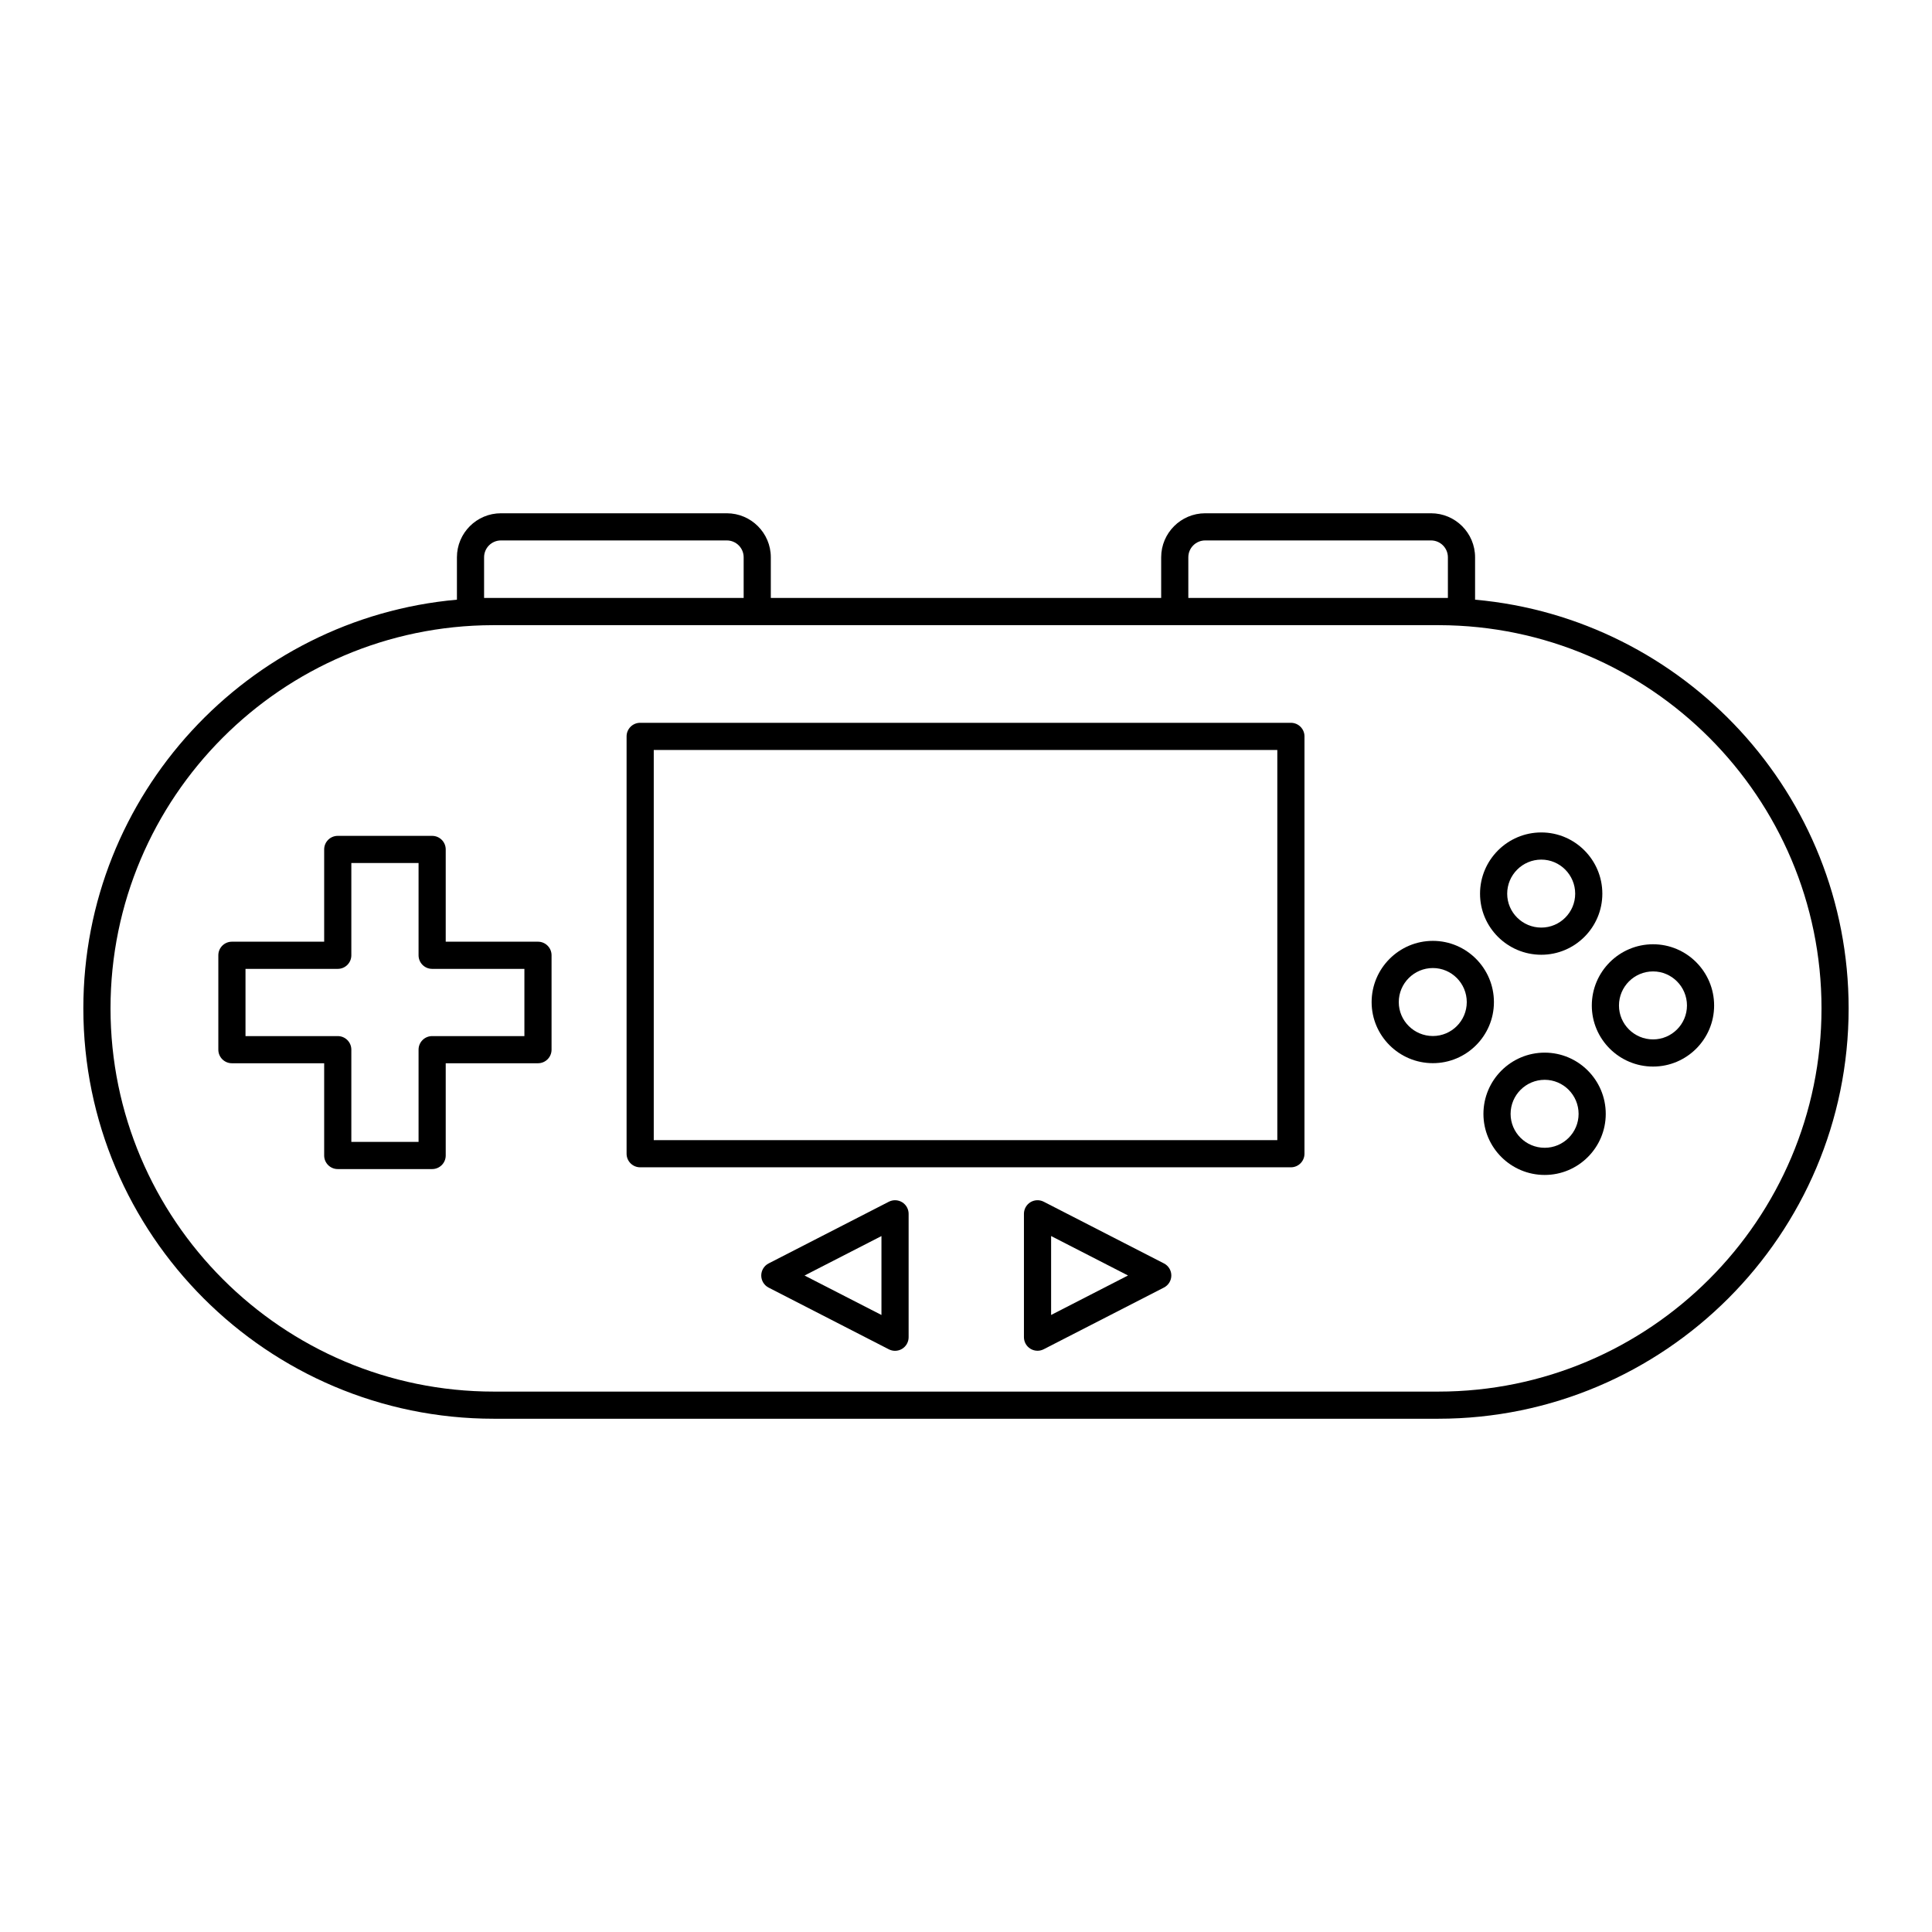 <?xml version="1.0" encoding="UTF-8"?>
<!-- Uploaded to: SVG Repo, www.svgrepo.com, Generator: SVG Repo Mixer Tools -->
<svg fill="#000000" width="800px" height="800px" version="1.1" viewBox="144 144 512 512" xmlns="http://www.w3.org/2000/svg">
 <g>
  <path d="m534.91 302.92v-11.234c0-6.43-5.234-11.664-11.664-11.664h-59.859c-6.43 0-11.664 5.234-11.664 11.664v10.773h-103.45v-10.773c0-6.43-5.234-11.664-11.664-11.664h-59.855c-6.43 0-11.664 5.234-11.664 11.664v11.234c-55.414 4.953-99.004 51.621-99.004 108.3 0 59.973 48.789 108.76 108.76 108.76h250.3c59.973-0.004 108.76-48.793 108.76-108.76 0-56.68-43.59-103.35-99-108.3zm-75.992-11.234c0-2.465 2.004-4.465 4.465-4.465h59.859c2.465 0 4.465 2.004 4.465 4.465v10.781h-2.285c-0.094 0-0.184-0.008-0.277-0.008h-66.227zm-186.63 0c0-2.465 2.004-4.465 4.465-4.465h59.859c2.465 0 4.465 2.004 4.465 4.465v10.773h-66.227c-0.094 0-0.184 0.008-0.277 0.008h-2.285zm252.86 221.1h-250.3c-56.004 0-101.56-45.562-101.56-101.56 0-55.91 45.41-101.41 101.29-101.55h70.105c0.012 0 0.023-0.008 0.035-0.008h110.57c0.012 0 0.023 0.008 0.035 0.008h70.105c55.879 0.148 101.29 45.645 101.29 101.55 0 56-45.559 101.56-101.56 101.56z"/>
  <path d="m286.57 393.56h-24.449v-24.449c0-1.988-1.609-3.598-3.598-3.598h-25.016c-1.988 0-3.598 1.609-3.598 3.598v24.449h-24.449c-1.988 0-3.598 1.609-3.598 3.598v25.016c0 1.988 1.609 3.598 3.598 3.598h24.449v24.445c0 1.988 1.609 3.598 3.598 3.598h25.016c1.988 0 3.598-1.609 3.598-3.598v-24.445h24.449c1.988 0 3.598-1.609 3.598-3.598v-25.016c0-1.988-1.609-3.598-3.598-3.598zm-3.598 25.016h-24.449c-1.988 0-3.598 1.609-3.598 3.598v24.445h-17.816v-24.445c0-1.988-1.609-3.598-3.598-3.598h-24.449v-17.816h24.449c1.988 0 3.598-1.609 3.598-3.598v-24.449h17.816v24.449c0 1.988 1.609 3.598 3.598 3.598h24.449z"/>
  <path d="m486.1 335.55h-172.45c-1.988 0-3.598 1.609-3.598 3.598v110.6c0 1.988 1.609 3.598 3.598 3.598h172.45c1.988 0 3.598-1.609 3.598-3.598l0.004-110.6c0-1.988-1.613-3.598-3.602-3.598zm-3.598 110.6h-165.25v-103.4h165.25z"/>
  <path d="m582.08 394.24c-8.949 0-16.234 7.285-16.234 16.234 0 8.918 7.281 16.176 16.234 16.176 8.922 0 16.18-7.258 16.18-16.176 0-8.953-7.258-16.234-16.18-16.234zm0 25.211c-4.984 0-9.035-4.027-9.035-8.98 0-4.984 4.051-9.035 9.035-9.035 4.953 0 8.984 4.055 8.984 9.035-0.004 4.953-4.035 8.98-8.984 8.98z"/>
  <path d="m552.46 397.02c8.918 0 16.176-7.258 16.176-16.18 0-8.949-7.258-16.234-16.176-16.234-8.949 0-16.234 7.285-16.234 16.234-0.004 8.922 7.281 16.18 16.234 16.18zm0-25.215c4.953 0 8.98 4.055 8.98 9.035 0 4.953-4.027 8.98-8.98 8.98-4.984 0-9.039-4.027-9.039-8.98 0-4.981 4.055-9.035 9.039-9.035z"/>
  <path d="m553.36 422.96c-8.949 0-16.234 7.285-16.234 16.234 0 8.922 7.281 16.18 16.234 16.18 8.922 0 16.18-7.258 16.18-16.18 0-8.953-7.258-16.234-16.18-16.234zm0 25.215c-4.984 0-9.035-4.027-9.035-8.98 0-4.984 4.051-9.035 9.035-9.035 4.953 0 8.984 4.055 8.984 9.035 0 4.949-4.031 8.98-8.984 8.98z"/>
  <path d="m523.73 393.34c-8.949 0-16.234 7.285-16.234 16.234 0 8.918 7.285 16.176 16.234 16.176 8.918 0 16.176-7.258 16.176-16.176 0-8.949-7.258-16.234-16.176-16.234zm0 25.215c-4.984 0-9.039-4.027-9.039-8.98 0-4.984 4.055-9.035 9.039-9.035 4.953 0 8.98 4.055 8.98 9.035-0.004 4.953-4.031 8.98-8.98 8.98z"/>
  <path d="m452.46 478.82-31.863-16.352c-1.113-0.57-2.438-0.523-3.519 0.129-1.066 0.652-1.723 1.816-1.723 3.07v32.699c0 1.254 0.652 2.418 1.723 3.07 0.578 0.352 1.227 0.527 1.875 0.527 0.562 0 1.125-0.133 1.641-0.398l31.863-16.352c1.203-0.617 1.957-1.852 1.957-3.203 0.004-1.34-0.754-2.578-1.953-3.191zm-29.906 13.66v-20.918l20.383 10.457z"/>
  <path d="m383.07 462.6c-1.074-0.652-2.398-0.699-3.519-0.129l-31.859 16.352c-1.199 0.617-1.953 1.852-1.953 3.203 0 1.348 0.754 2.586 1.953 3.203l31.859 16.352c0.52 0.266 1.082 0.398 1.645 0.398 0.648 0 1.301-0.176 1.875-0.527 1.066-0.652 1.723-1.816 1.723-3.07v-32.711c0-1.254-0.656-2.418-1.723-3.07zm-5.477 29.883-20.379-10.457 20.379-10.457z"/>
 </g>
</svg>